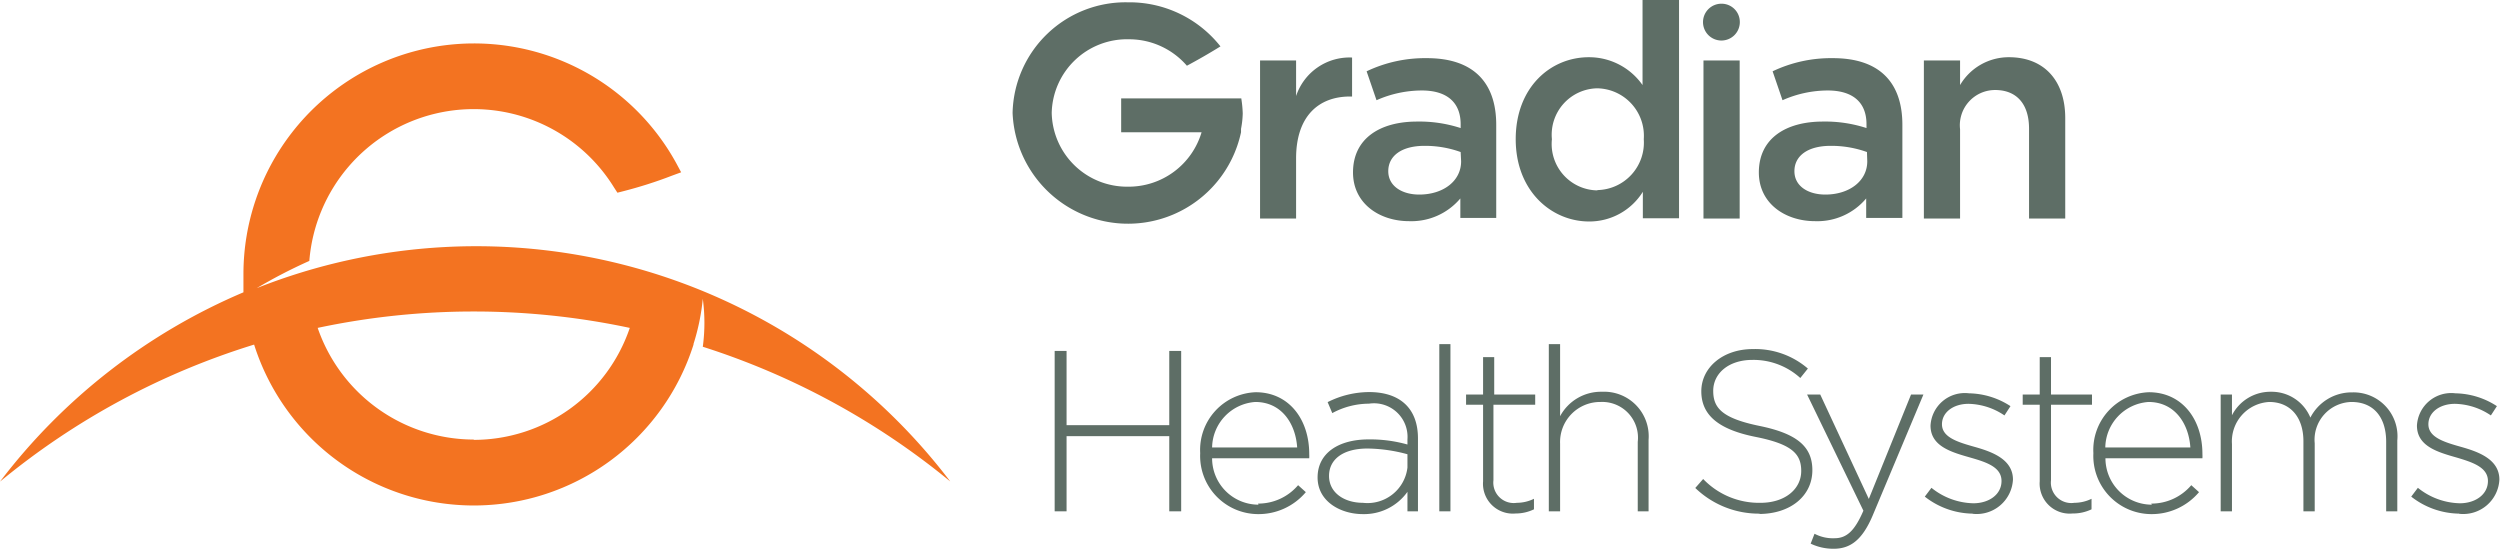 <svg xmlns="http://www.w3.org/2000/svg" viewBox="0 0 161.64 35.48"><defs><style>.cls-1{fill:#f37321;}.cls-1,.cls-2{fill-rule:evenodd;}.cls-2{fill:#5e6e66;}</style></defs><title>gradianhealth-logo</title><g id="图层_2" data-name="图层 2"><g id="图层_1-2" data-name="图层 1"><path id="Fill-1" class="cls-1" d="M44.84,22.24a14.14,14.14,0,0,0,.6-2.92,11.55,11.55,0,0,1,0,3.1h0a48.27,48.27,0,0,1,16,8.71,38.49,38.49,0,0,0-44.84-12.5A33.27,33.27,0,0,1,20,16.87a10.66,10.66,0,0,1,19.7-4.75l.22.34.39-.1c1.05-.27,2.1-.6,3.13-1l.6-.22-.3-.56a14.91,14.91,0,0,0-28,7.12c0,.4,0,.8,0,1.2A38.83,38.83,0,0,0,0,31.14a48,48,0,0,1,16.43-8.86,14.9,14.9,0,0,0,28.41,0h0ZM30.63,28.42A10.69,10.69,0,0,1,20.54,21.2a48.55,48.55,0,0,1,20.18,0,10.66,10.66,0,0,1-10.09,7.24Z"/><path id="Fill-3" class="cls-2" d="M83.8,6.21V3.91H81.47V14.13H83.8V10.24c0-2.71,1.44-4,3.49-4h.13V3.72A3.64,3.64,0,0,0,83.8,6.21"/><path id="Fill-5" class="cls-2" d="M92.25,3.76a8.78,8.78,0,0,0-3.89.85L89,6.48a7.24,7.24,0,0,1,2.93-.63c1.62,0,2.51.77,2.51,2.18v.25a8.6,8.6,0,0,0-2.82-.42c-2.38,0-4.14,1.08-4.14,3.29v0c0,2,1.7,3.15,3.63,3.15a4.14,4.14,0,0,0,3.31-1.47v1.26h2.32V8.07c0-2.73-1.47-4.31-4.48-4.31Zm2.22,6.67c0,1.28-1.16,2.15-2.71,2.15-1.1,0-2-.54-2-1.51v0c0-1,.87-1.64,2.34-1.64a6.74,6.74,0,0,1,2.34.4Z"/><path id="Fill-7" class="cls-2" d="M106.2,5.5a4.22,4.22,0,0,0-3.48-1.8C100.28,3.7,98,5.62,98,9s2.34,5.32,4.74,5.32a4.07,4.07,0,0,0,3.48-1.92v1.71h2.34V0H106.2Zm-2.92,6.81A3,3,0,0,1,100.34,9a3,3,0,0,1,2.94-3.29,3.07,3.07,0,0,1,3,3.29,3.07,3.07,0,0,1-3,3.29Z"/><polygon id="Fill-9" class="cls-2" points="110.14 14.13 112.48 14.13 112.48 3.91 110.14 3.91 110.14 14.13"/><path id="Fill-11" class="cls-2" d="M118.5,3.76a8.78,8.78,0,0,0-3.89.85l.64,1.87a7.23,7.23,0,0,1,2.92-.63c1.63,0,2.51.77,2.51,2.18v.25a8.6,8.6,0,0,0-2.82-.42c-2.38,0-4.14,1.08-4.14,3.29v0c0,2,1.7,3.15,3.64,3.15a4.12,4.12,0,0,0,3.3-1.47v1.26H123V8.07c0-2.73-1.47-4.31-4.49-4.31Zm2.23,6.67c0,1.28-1.17,2.15-2.71,2.15-1.11,0-2-.54-2-1.51v0c0-1,.87-1.64,2.34-1.64a6.8,6.8,0,0,1,2.35.4Z"/><path id="Fill-12" class="cls-2" d="M129.92,3.7a3.65,3.65,0,0,0-3.19,1.8V3.91h-2.34V14.13h2.34V8.36A2.28,2.28,0,0,1,129,5.82c1.39,0,2.19.91,2.19,2.5v5.81h2.34V7.63c0-2.39-1.34-3.93-3.64-3.93"/><path id="Fill-13" class="cls-2" d="M80.26,6.36H72.49V8.55h5.2a4.92,4.92,0,0,1-4.77,3.52A4.87,4.87,0,0,1,68,7.3a4.87,4.87,0,0,1,5-4.76,4.94,4.94,0,0,1,3.74,1.71c.73-.39,1.46-.81,2.17-1.25A7.5,7.5,0,0,0,72.92.15,7.31,7.31,0,0,0,65.47,7.3,7.47,7.47,0,0,0,80.24,8.55h0V8.33a5.8,5.8,0,0,0,.11-1,7.3,7.3,0,0,0-.09-.94Z"/><path id="Fill-14" class="cls-2" d="M111.3.24a1.19,1.19,0,1,0,1.19,1.19A1.18,1.18,0,0,0,111.3.24"/><polygon id="Fill-15" class="cls-2" points="75.6 33.06 75.6 28.2 68.96 28.2 68.96 33.06 68.19 33.06 68.19 22.69 68.96 22.69 68.96 27.49 75.6 27.49 75.6 22.69 76.37 22.69 76.37 33.06 75.6 33.06"/><path id="Fill-16" class="cls-2" d="M81.34,32.56a3.38,3.38,0,0,0,2.59-1.19l.5.45a4,4,0,0,1-3.12,1.42A3.76,3.76,0,0,1,77.6,29.3v0a3.73,3.73,0,0,1,3.59-3.94c2.12,0,3.46,1.72,3.46,4v0a2.53,2.53,0,0,1,0,.27H78.37a3,3,0,0,0,3,3Zm2.53-3.63c-.1-1.53-1-2.94-2.71-2.94a3,3,0,0,0-2.79,2.94Z"/><path id="Fill-17" class="cls-2" d="M91,33.06V31.8a3.44,3.44,0,0,1-2.89,1.44c-1.41,0-2.92-.8-2.92-2.37v0c0-1.57,1.35-2.46,3.3-2.46a8.88,8.88,0,0,1,2.51.33v-.33a2.17,2.17,0,0,0-2.49-2.31,5,5,0,0,0-2.37.61L85.84,26a6,6,0,0,1,2.68-.65c1.94,0,3.16,1,3.16,3v4.71Zm0-3.69A10.16,10.16,0,0,0,88.42,29c-1.6,0-2.49.71-2.49,1.77v0c0,1.1,1,1.74,2.19,1.74A2.6,2.6,0,0,0,91,30.23Z"/><polygon id="Fill-18" class="cls-2" points="93.06 33.06 93.78 33.06 93.78 22.25 93.06 22.25 93.06 33.06"/><path id="Fill-19" class="cls-2" d="M98,33.2a1.93,1.93,0,0,1-2.11-2.08V26.17h-1.1v-.66h1.1V23.09h.72v2.42h2.65v.66H96.56v4.88a1.32,1.32,0,0,0,1.51,1.46,2.55,2.55,0,0,0,1.11-.26v.68A2.71,2.71,0,0,1,98,33.2"/><path id="Fill-20" class="cls-2" d="M105.89,33.06V28.57a2.31,2.31,0,0,0-2.4-2.58,2.59,2.59,0,0,0-2.62,2.7v4.37h-.73V22.25h.73v4.66a3,3,0,0,1,2.72-1.58,2.88,2.88,0,0,1,3,3.11v4.62Z"/><path id="Fill-21" class="cls-2" d="M113.79,33.21a5.92,5.92,0,0,1-4.18-1.66l.51-.58a5,5,0,0,0,3.71,1.54c1.56,0,2.63-.87,2.63-2.06v0c0-1.09-.58-1.73-2.94-2.2S110,26.87,110,25.3v0c0-1.54,1.4-2.73,3.33-2.73a5.22,5.22,0,0,1,3.56,1.26l-.49.61a4.5,4.5,0,0,0-3.1-1.17c-1.53,0-2.53.87-2.53,2v0c0,1.1.56,1.77,3,2.27s3.41,1.35,3.41,2.86v0c0,1.68-1.44,2.83-3.44,2.83"/><path id="Fill-22" class="cls-2" d="M121.08,33.33c-.67,1.58-1.44,2.15-2.52,2.15a3.39,3.39,0,0,1-1.49-.33l.25-.64a2.54,2.54,0,0,0,1.29.29c.78,0,1.3-.46,1.87-1.78l-3.64-7.51h.85l3.14,6.75,2.73-6.75h.8Z"/><path id="Fill-23" class="cls-2" d="M127.54,33.21a5.12,5.12,0,0,1-3.09-1.1l.43-.57a4.45,4.45,0,0,0,2.71,1c1,0,1.82-.56,1.82-1.44v0c0-.89-.95-1.21-2-1.51-1.23-.35-2.59-.73-2.59-2.07v0a2.22,2.22,0,0,1,2.49-2.09,5.06,5.06,0,0,1,2.68.83l-.39.6a4.29,4.29,0,0,0-2.32-.75c-1,0-1.72.56-1.72,1.32v0c0,.84,1,1.15,2.1,1.46s2.49.79,2.49,2.12v0a2.35,2.35,0,0,1-2.61,2.21"/><path id="Fill-24" class="cls-2" d="M134,33.2a1.94,1.94,0,0,1-2.12-2.08V26.17h-1.1v-.66h1.1V23.09h.73v2.42h2.65v.66h-2.65v4.88a1.32,1.32,0,0,0,1.51,1.46,2.55,2.55,0,0,0,1.11-.26v.68a2.77,2.77,0,0,1-1.23.27"/><path id="Fill-25" class="cls-2" d="M139.09,32.56a3.38,3.38,0,0,0,2.59-1.19l.5.45a4,4,0,0,1-3.12,1.42,3.76,3.76,0,0,1-3.71-3.94v0a3.73,3.73,0,0,1,3.59-3.94c2.12,0,3.46,1.72,3.46,4v0a2.53,2.53,0,0,1,0,.27h-6.27a3,3,0,0,0,3,3Zm2.53-3.63c-.1-1.53-1-2.94-2.71-2.94a3,3,0,0,0-2.79,2.94Z"/><path id="Fill-26" class="cls-2" d="M154.28,33.06V28.57c0-1.63-.84-2.58-2.24-2.58a2.44,2.44,0,0,0-2.38,2.67v4.4h-.73V28.53c0-1.57-.86-2.54-2.21-2.54a2.55,2.55,0,0,0-2.41,2.72v4.35h-.73V25.51h.73v1.34a2.79,2.79,0,0,1,2.52-1.52A2.71,2.71,0,0,1,149.38,27a3,3,0,0,1,2.72-1.63A2.84,2.84,0,0,1,155,28.48v4.58Z"/><path id="Fill-27" class="cls-2" d="M159,33.21a5.13,5.13,0,0,1-3.1-1.1l.43-.57a4.48,4.48,0,0,0,2.71,1c1,0,1.82-.56,1.82-1.44v0c0-.89-1-1.21-2-1.51-1.23-.35-2.59-.73-2.59-2.07v0a2.22,2.22,0,0,1,2.49-2.09,5.06,5.06,0,0,1,2.68.83l-.39.6a4.29,4.29,0,0,0-2.32-.75c-1,0-1.72.56-1.72,1.32v0c0,.84,1,1.15,2.1,1.46s2.49.79,2.49,2.12v0a2.34,2.34,0,0,1-2.6,2.21"/></g></g></svg>